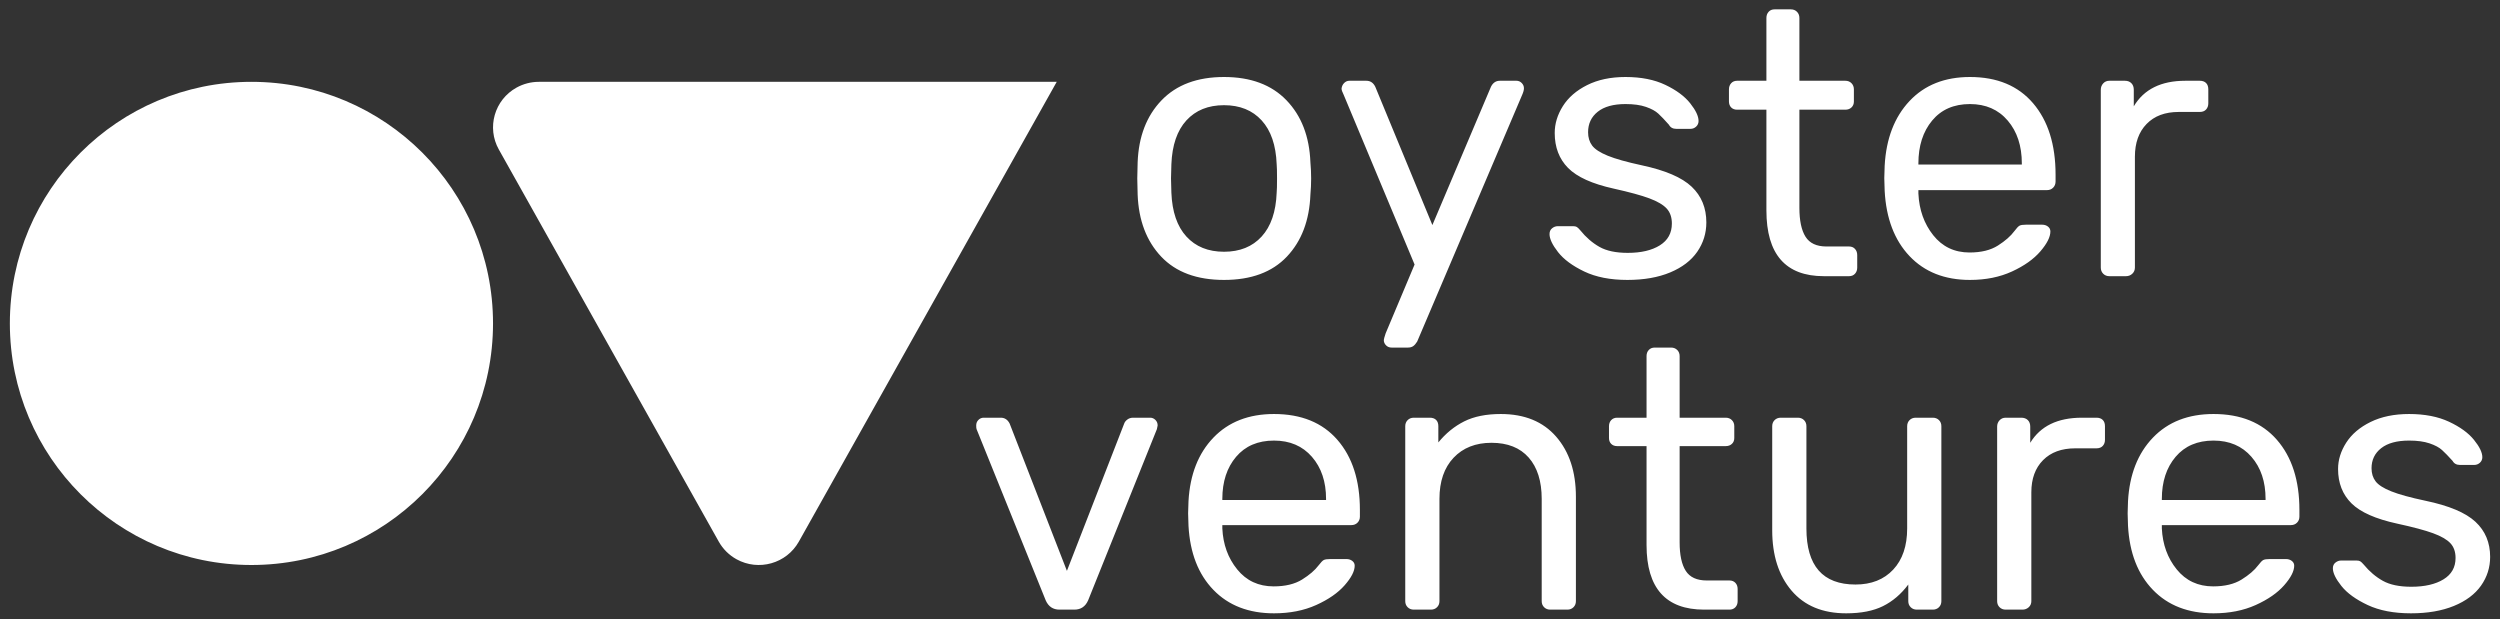 <svg width="210" height="52" viewBox="0 0 210 52" fill="none" xmlns="http://www.w3.org/2000/svg">
<rect x="0" y="0" width="210" height="52" fill="#333333" stroke="none"/>
<path fill-rule="evenodd" clip-rule="evenodd" d="M21.121 6.874C32.329 6.874 41.414 15.959 41.414 27.167C41.414 38.374 32.329 47.46 21.121 47.46C9.914 47.46 0.828 38.374 0.828 27.167C0.828 15.959 9.914 6.874 21.121 6.874ZM88.765 6.874L67.103 45.496C66.068 47.341 63.723 48.004 61.865 46.976C61.24 46.63 60.724 46.117 60.376 45.496L41.902 12.559C40.867 10.714 41.534 8.385 43.392 7.357C43.965 7.04 44.609 6.874 45.265 6.874H88.765Z" fill="white"/>
<path fill-rule="evenodd" clip-rule="evenodd" d="M102.818 23.514C100.535 23.514 98.775 22.862 97.54 21.557C96.305 20.252 95.645 18.516 95.562 16.349L95.531 14.991L95.562 13.634C95.645 11.466 96.315 9.73 97.571 8.425C98.827 7.12 100.576 6.468 102.818 6.468C105.06 6.468 106.81 7.12 108.066 8.425C109.322 9.73 109.991 11.466 110.074 13.634C110.116 14.097 110.136 14.549 110.136 14.991C110.136 15.433 110.116 15.886 110.074 16.349C109.991 18.516 109.332 20.252 108.097 21.557C106.861 22.862 105.102 23.514 102.818 23.514ZM102.818 21.147C104.147 21.147 105.201 20.721 105.979 19.868C106.758 19.016 107.178 17.79 107.24 16.191C107.261 15.98 107.271 15.58 107.271 14.991C107.271 14.402 107.261 14.002 107.24 13.792C107.178 12.192 106.758 10.966 105.979 10.114C105.201 9.262 104.147 8.836 102.818 8.836C101.49 8.836 100.436 9.262 99.657 10.114C98.879 10.966 98.459 12.192 98.396 13.792L98.365 14.991L98.396 16.191C98.459 17.79 98.879 19.016 99.657 19.868C100.436 20.721 101.49 21.147 102.818 21.147ZM116.894 29.196C116.707 29.196 116.551 29.133 116.427 29.007C116.302 28.881 116.24 28.733 116.24 28.565C116.24 28.502 116.292 28.312 116.396 27.997L118.825 22.22L112.877 7.983C112.752 7.731 112.69 7.552 112.69 7.447C112.711 7.257 112.783 7.099 112.908 6.973C113.033 6.847 113.178 6.784 113.344 6.784H114.776C115.109 6.784 115.358 6.952 115.524 7.289L120.32 18.905L125.24 7.289C125.406 6.952 125.655 6.784 125.987 6.784H127.389C127.555 6.784 127.7 6.847 127.825 6.973C127.949 7.099 128.011 7.247 128.011 7.415C128.011 7.562 127.959 7.752 127.856 7.983L119.043 28.691C118.939 28.86 118.83 28.986 118.716 29.07C118.602 29.154 118.451 29.196 118.264 29.196H116.894ZM136.7 23.514C135.267 23.514 134.058 23.277 133.072 22.804C132.086 22.331 131.354 21.789 130.876 21.178C130.399 20.568 130.16 20.063 130.16 19.663C130.16 19.453 130.233 19.29 130.378 19.174C130.523 19.058 130.679 19 130.845 19H132.153C132.278 19 132.376 19.021 132.449 19.063C132.522 19.105 132.62 19.2 132.745 19.347C133.222 19.937 133.757 20.4 134.349 20.736C134.94 21.073 135.734 21.241 136.731 21.241C137.852 21.241 138.75 21.031 139.425 20.61C140.099 20.189 140.437 19.579 140.437 18.779C140.437 18.253 140.291 17.832 140.001 17.517C139.71 17.201 139.227 16.917 138.553 16.664C137.878 16.412 136.876 16.138 135.548 15.843C133.741 15.444 132.465 14.865 131.717 14.107C130.97 13.35 130.596 12.371 130.596 11.171C130.596 10.393 130.824 9.64 131.281 8.914C131.738 8.188 132.418 7.599 133.321 7.147C134.224 6.694 135.298 6.468 136.544 6.468C137.852 6.468 138.968 6.689 139.892 7.131C140.816 7.573 141.511 8.088 141.978 8.678C142.445 9.267 142.679 9.761 142.679 10.161C142.679 10.351 142.611 10.509 142.476 10.635C142.341 10.761 142.181 10.824 141.994 10.824H140.81C140.52 10.824 140.312 10.709 140.188 10.477C139.835 10.077 139.539 9.767 139.3 9.546C139.061 9.325 138.714 9.135 138.257 8.978C137.8 8.82 137.229 8.741 136.544 8.741C135.527 8.741 134.748 8.957 134.208 9.388C133.669 9.819 133.399 10.393 133.399 11.108C133.399 11.55 133.513 11.924 133.741 12.229C133.97 12.534 134.406 12.818 135.049 13.081C135.693 13.344 136.648 13.613 137.914 13.886C139.887 14.307 141.283 14.907 142.103 15.686C142.923 16.464 143.333 17.464 143.333 18.684C143.333 19.589 143.078 20.41 142.57 21.147C142.061 21.883 141.303 22.462 140.297 22.883C139.29 23.304 138.091 23.514 136.7 23.514ZM153.204 23.199C149.987 23.199 148.378 21.357 148.378 17.674V9.214H145.917C145.71 9.214 145.544 9.151 145.419 9.025C145.295 8.899 145.232 8.73 145.232 8.52V7.51C145.232 7.299 145.295 7.126 145.419 6.989C145.544 6.852 145.71 6.784 145.917 6.784H148.378V1.512C148.378 1.301 148.44 1.128 148.564 0.991C148.689 0.854 148.855 0.786 149.063 0.786H150.433C150.641 0.786 150.812 0.854 150.947 0.991C151.082 1.128 151.149 1.301 151.149 1.512V6.784H155.011C155.218 6.784 155.39 6.852 155.525 6.989C155.659 7.126 155.727 7.299 155.727 7.51V8.52C155.727 8.73 155.659 8.899 155.525 9.025C155.39 9.151 155.218 9.214 155.011 9.214H151.149V17.453C151.149 18.527 151.32 19.337 151.663 19.884C152.006 20.431 152.592 20.705 153.422 20.705H155.322C155.53 20.705 155.696 20.773 155.82 20.91C155.945 21.047 156.007 21.22 156.007 21.431V22.473C156.007 22.683 155.945 22.857 155.82 22.993C155.696 23.13 155.53 23.199 155.322 23.199H153.204ZM165.474 23.514C163.356 23.514 161.664 22.846 160.398 21.51C159.132 20.173 158.436 18.348 158.312 16.033L158.28 14.96L158.312 13.918C158.436 11.645 159.132 9.835 160.398 8.488C161.664 7.141 163.356 6.468 165.474 6.468C167.758 6.468 169.528 7.205 170.784 8.678C172.04 10.151 172.668 12.15 172.668 14.675V15.244C172.668 15.454 172.6 15.628 172.465 15.764C172.33 15.901 172.159 15.97 171.951 15.97H161.145V16.254C161.208 17.622 161.623 18.79 162.391 19.758C163.159 20.726 164.177 21.21 165.443 21.21C166.419 21.21 167.213 21.015 167.825 20.626C168.438 20.236 168.9 19.831 169.211 19.41C169.398 19.158 169.543 19.005 169.647 18.953C169.751 18.9 169.927 18.874 170.176 18.874H171.547C171.733 18.874 171.894 18.927 172.029 19.032C172.164 19.137 172.232 19.274 172.232 19.442C172.232 19.905 171.951 20.463 171.391 21.115C170.83 21.768 170.036 22.331 169.009 22.804C167.981 23.277 166.803 23.514 165.474 23.514ZM169.834 13.823V13.728C169.834 12.255 169.439 11.056 168.65 10.13C167.862 9.204 166.803 8.741 165.474 8.741C164.125 8.741 163.066 9.204 162.298 10.13C161.53 11.056 161.145 12.255 161.145 13.728V13.823H169.834ZM177.183 23.199C176.976 23.199 176.804 23.13 176.669 22.993C176.534 22.857 176.467 22.683 176.467 22.473V7.541C176.467 7.331 176.534 7.152 176.669 7.005C176.804 6.857 176.976 6.784 177.183 6.784H178.491C178.719 6.784 178.901 6.852 179.036 6.989C179.171 7.126 179.238 7.31 179.238 7.541V8.93C180.09 7.499 181.532 6.784 183.567 6.784H184.782C185.01 6.784 185.186 6.847 185.311 6.973C185.436 7.099 185.498 7.278 185.498 7.51V8.678C185.498 8.888 185.436 9.062 185.311 9.199C185.186 9.335 185.01 9.404 184.782 9.404H183.007C181.865 9.404 180.967 9.74 180.313 10.414C179.659 11.087 179.332 12.003 179.332 13.16V22.473C179.332 22.683 179.259 22.857 179.114 22.993C178.969 23.13 178.792 23.199 178.584 23.199H177.183Z" fill="white"/>
<path fill-rule="evenodd" clip-rule="evenodd" d="M88.997 51.209C88.455 51.209 88.07 50.95 87.841 50.434L82.032 36.048C82.011 35.986 82.001 35.883 82.001 35.738C82.001 35.552 82.063 35.397 82.188 35.273C82.313 35.149 82.459 35.087 82.626 35.087H84.062C84.395 35.087 84.645 35.252 84.812 35.583L89.621 47.953L94.431 35.583C94.472 35.459 94.561 35.345 94.696 35.242C94.832 35.139 94.993 35.087 95.18 35.087H96.617C96.783 35.087 96.929 35.149 97.054 35.273C97.179 35.397 97.242 35.552 97.242 35.738L97.179 36.048L91.401 50.434C91.172 50.95 90.787 51.209 90.246 51.209H88.997ZM107.017 51.519C104.893 51.519 103.196 50.863 101.926 49.55C100.656 48.238 99.959 46.445 99.834 44.171L99.802 43.117L99.834 42.094C99.959 39.861 100.656 38.084 101.926 36.761C103.196 35.438 104.893 34.777 107.017 34.777C109.307 34.777 111.082 35.5 112.341 36.947C113.601 38.394 114.231 40.358 114.231 42.838V43.396C114.231 43.603 114.163 43.773 114.028 43.907C113.893 44.042 113.721 44.109 113.513 44.109H102.676V44.388C102.738 45.731 103.154 46.879 103.925 47.829C104.695 48.78 105.715 49.256 106.985 49.256C107.964 49.256 108.76 49.064 109.375 48.682C109.989 48.3 110.452 47.902 110.764 47.488C110.952 47.24 111.097 47.09 111.202 47.039C111.306 46.987 111.483 46.961 111.732 46.961H113.107C113.294 46.961 113.455 47.013 113.591 47.116C113.726 47.22 113.794 47.354 113.794 47.519C113.794 47.974 113.513 48.522 112.95 49.163C112.388 49.803 111.592 50.356 110.561 50.821C109.531 51.286 108.349 51.519 107.017 51.519ZM111.389 42.001V41.908C111.389 40.461 110.993 39.283 110.202 38.373C109.411 37.464 108.349 37.009 107.017 37.009C105.663 37.009 104.601 37.464 103.831 38.373C103.061 39.283 102.676 40.461 102.676 41.908V42.001H111.389ZM118.759 51.209C118.551 51.209 118.379 51.142 118.244 51.007C118.109 50.873 118.041 50.702 118.041 50.496V35.8C118.041 35.593 118.109 35.423 118.244 35.288C118.379 35.154 118.551 35.087 118.759 35.087H120.102C120.331 35.087 120.508 35.149 120.633 35.273C120.758 35.397 120.821 35.573 120.821 35.8V37.164C121.445 36.399 122.169 35.81 122.991 35.397C123.813 34.984 124.839 34.777 126.067 34.777C128.066 34.777 129.617 35.413 130.721 36.684C131.824 37.955 132.376 39.634 132.376 41.722V50.496C132.376 50.702 132.308 50.873 132.173 51.007C132.037 51.142 131.866 51.209 131.658 51.209H130.221C130.013 51.209 129.841 51.142 129.706 51.007C129.57 50.873 129.503 50.702 129.503 50.496V41.908C129.503 40.42 129.138 39.262 128.41 38.435C127.681 37.609 126.64 37.195 125.286 37.195C123.954 37.195 122.892 37.614 122.101 38.451C121.31 39.288 120.914 40.44 120.914 41.908V50.496C120.914 50.702 120.847 50.873 120.711 51.007C120.576 51.142 120.404 51.209 120.196 51.209H118.759ZM143.15 51.209C139.923 51.209 138.31 49.4 138.31 45.783V37.474H135.842C135.634 37.474 135.468 37.412 135.343 37.288C135.218 37.164 135.155 36.999 135.155 36.792V35.8C135.155 35.593 135.218 35.423 135.343 35.288C135.468 35.154 135.634 35.087 135.842 35.087H138.31V29.909C138.31 29.703 138.372 29.532 138.497 29.398C138.622 29.264 138.788 29.196 138.997 29.196H140.371C140.579 29.196 140.751 29.264 140.886 29.398C141.021 29.532 141.089 29.703 141.089 29.909V35.087H144.962C145.17 35.087 145.342 35.154 145.477 35.288C145.612 35.423 145.68 35.593 145.68 35.8V36.792C145.68 36.999 145.612 37.164 145.477 37.288C145.342 37.412 145.17 37.474 144.962 37.474H141.089V45.566C141.089 46.62 141.261 47.416 141.604 47.953C141.948 48.491 142.536 48.76 143.369 48.76H145.274C145.482 48.76 145.649 48.827 145.774 48.961C145.899 49.095 145.961 49.266 145.961 49.473V50.496C145.961 50.702 145.899 50.873 145.774 51.007C145.649 51.142 145.482 51.209 145.274 51.209H143.15ZM155.08 51.519C153.102 51.519 151.572 50.883 150.49 49.612C149.407 48.341 148.866 46.651 148.866 44.543V35.8C148.866 35.593 148.933 35.423 149.069 35.288C149.204 35.154 149.376 35.087 149.584 35.087H151.02C151.229 35.087 151.4 35.154 151.536 35.288C151.671 35.423 151.739 35.593 151.739 35.8V44.388C151.739 47.53 153.113 49.1 155.861 49.1C157.194 49.1 158.25 48.682 159.031 47.845C159.812 47.008 160.202 45.855 160.202 44.388V35.8C160.202 35.593 160.27 35.423 160.405 35.288C160.541 35.154 160.712 35.087 160.921 35.087H162.357C162.565 35.087 162.737 35.154 162.872 35.288C163.008 35.423 163.075 35.593 163.075 35.8V50.496C163.075 50.702 163.008 50.873 162.872 51.007C162.737 51.142 162.565 51.209 162.357 51.209H161.014C160.806 51.209 160.634 51.142 160.499 51.007C160.364 50.873 160.296 50.702 160.296 50.496V49.1C159.692 49.907 158.984 50.511 158.172 50.914C157.36 51.317 156.33 51.519 155.08 51.519ZM168.478 51.209C168.27 51.209 168.098 51.142 167.963 51.007C167.828 50.873 167.76 50.702 167.76 50.496V35.831C167.76 35.624 167.828 35.449 167.963 35.304C168.098 35.159 168.27 35.087 168.478 35.087H169.79C170.019 35.087 170.201 35.154 170.337 35.288C170.472 35.423 170.54 35.604 170.54 35.831V37.195C171.393 35.79 172.84 35.087 174.881 35.087H176.099C176.328 35.087 176.505 35.149 176.629 35.273C176.754 35.397 176.817 35.573 176.817 35.8V36.947C176.817 37.154 176.754 37.324 176.629 37.459C176.505 37.593 176.328 37.66 176.099 37.66H174.318C173.173 37.66 172.273 37.991 171.617 38.652C170.961 39.314 170.633 40.213 170.633 41.35V50.496C170.633 50.702 170.56 50.873 170.415 51.007C170.269 51.142 170.092 51.209 169.884 51.209H168.478ZM185.936 51.519C183.813 51.519 182.116 50.863 180.846 49.55C179.576 48.238 178.878 46.445 178.753 44.171L178.722 43.117L178.753 42.094C178.878 39.861 179.576 38.084 180.846 36.761C182.116 35.438 183.813 34.777 185.936 34.777C188.226 34.777 190.001 35.5 191.261 36.947C192.521 38.394 193.15 40.358 193.15 42.838V43.396C193.15 43.603 193.083 43.773 192.947 43.907C192.812 44.042 192.64 44.109 192.432 44.109H181.595V44.388C181.658 45.731 182.074 46.879 182.844 47.829C183.615 48.78 184.635 49.256 185.905 49.256C186.884 49.256 187.68 49.064 188.294 48.682C188.908 48.3 189.372 47.902 189.684 47.488C189.871 47.24 190.017 47.09 190.121 47.039C190.225 46.987 190.402 46.961 190.652 46.961H192.026C192.214 46.961 192.375 47.013 192.51 47.116C192.646 47.22 192.713 47.354 192.713 47.519C192.713 47.974 192.432 48.522 191.87 49.163C191.308 49.803 190.511 50.356 189.481 50.821C188.45 51.286 187.269 51.519 185.936 51.519ZM190.308 42.001V41.908C190.308 40.461 189.913 39.283 189.122 38.373C188.331 37.464 187.269 37.009 185.936 37.009C184.583 37.009 183.521 37.464 182.751 38.373C181.98 39.283 181.595 40.461 181.595 41.908V42.001H190.308ZM202.52 51.519C201.083 51.519 199.87 51.286 198.881 50.821C197.892 50.356 197.158 49.824 196.68 49.225C196.201 48.625 195.961 48.129 195.961 47.736C195.961 47.53 196.034 47.37 196.18 47.256C196.326 47.142 196.482 47.085 196.648 47.085H197.96C198.085 47.085 198.184 47.106 198.257 47.147C198.33 47.189 198.428 47.282 198.553 47.426C199.032 48.005 199.568 48.46 200.162 48.791C200.755 49.121 201.551 49.287 202.551 49.287C203.675 49.287 204.576 49.08 205.252 48.666C205.929 48.253 206.267 47.654 206.267 46.868C206.267 46.352 206.122 45.938 205.83 45.628C205.539 45.318 205.054 45.039 204.378 44.791C203.701 44.543 202.697 44.274 201.364 43.985C199.553 43.592 198.272 43.024 197.523 42.28C196.773 41.536 196.398 40.575 196.398 39.396C196.398 38.632 196.627 37.893 197.085 37.18C197.544 36.467 198.225 35.888 199.131 35.444C200.037 34.999 201.114 34.777 202.363 34.777C203.675 34.777 204.794 34.994 205.721 35.428C206.647 35.862 207.345 36.368 207.813 36.947C208.282 37.526 208.516 38.012 208.516 38.404C208.516 38.59 208.448 38.745 208.313 38.869C208.178 38.993 208.016 39.055 207.829 39.055H206.642C206.351 39.055 206.142 38.942 206.017 38.714C205.663 38.322 205.367 38.017 205.127 37.8C204.888 37.583 204.539 37.397 204.081 37.242C203.623 37.087 203.051 37.009 202.363 37.009C201.343 37.009 200.563 37.221 200.021 37.645C199.48 38.069 199.209 38.632 199.209 39.334C199.209 39.769 199.324 40.135 199.553 40.435C199.782 40.735 200.219 41.014 200.864 41.272C201.51 41.531 202.468 41.794 203.738 42.063C205.716 42.476 207.116 43.065 207.938 43.83C208.761 44.595 209.172 45.577 209.172 46.775C209.172 47.664 208.917 48.47 208.407 49.194C207.896 49.917 207.137 50.485 206.127 50.899C205.117 51.312 203.915 51.519 202.52 51.519Z" fill="white"/>
</svg>
